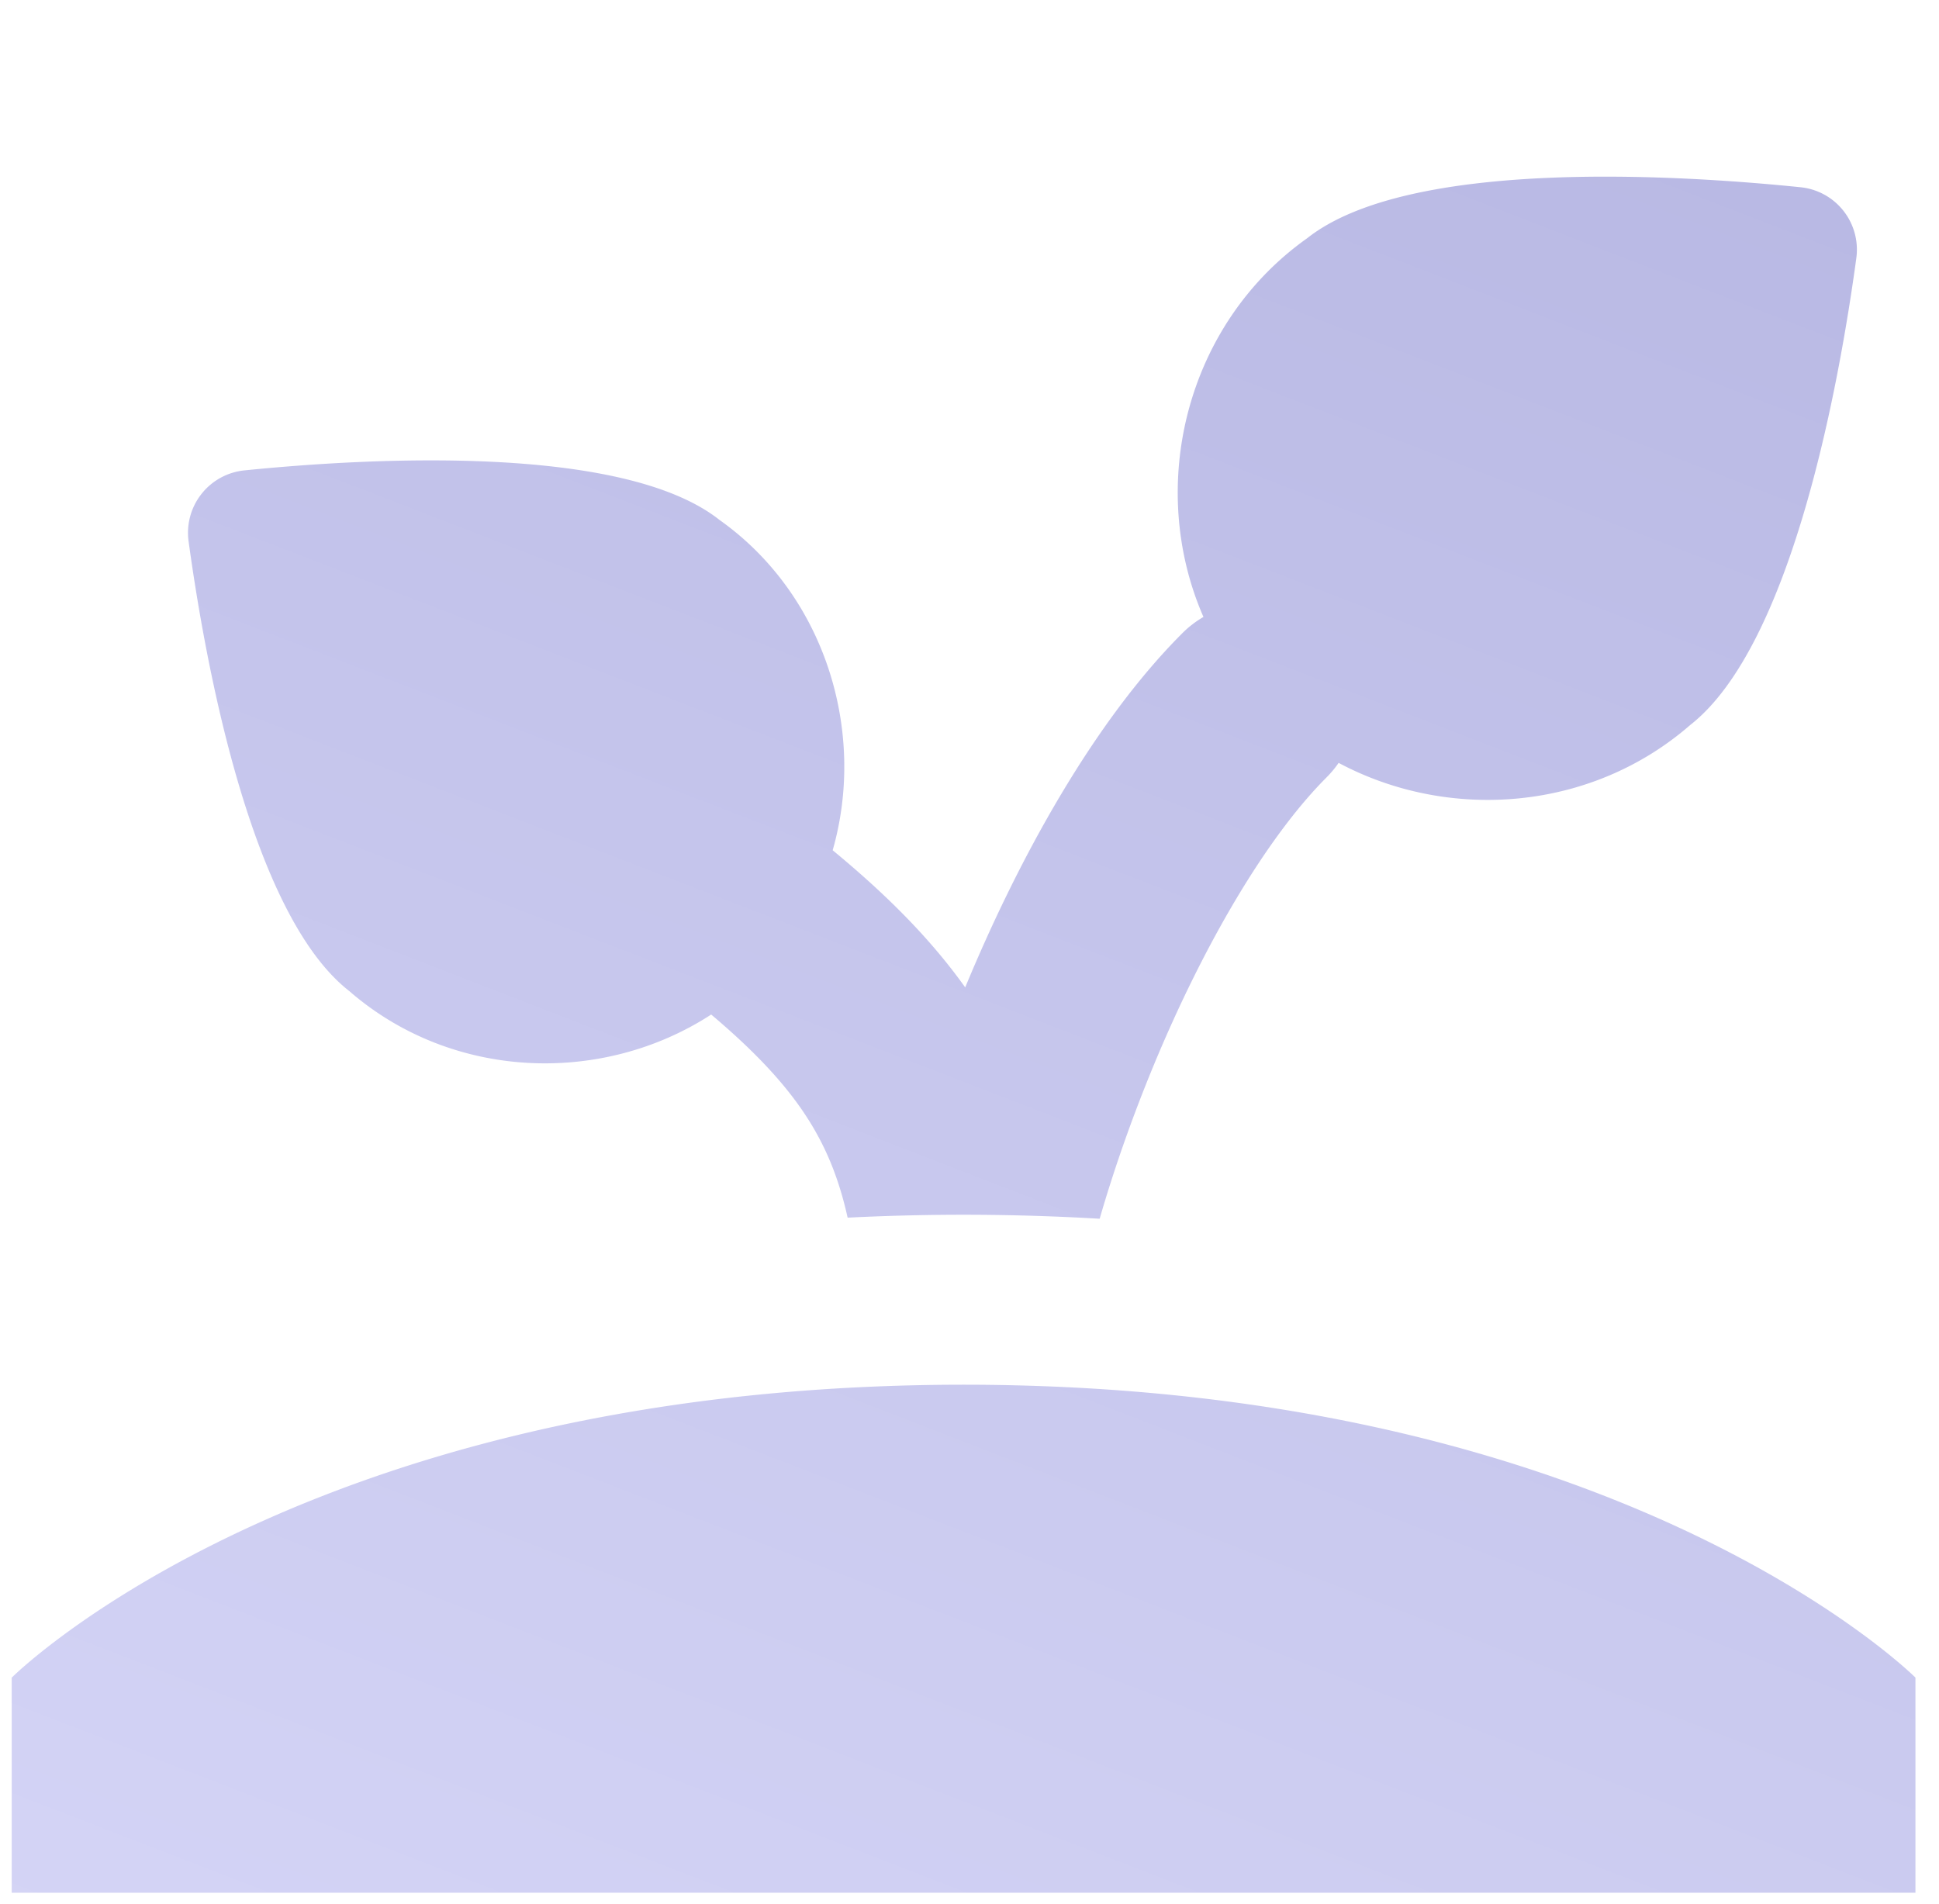<svg xmlns="http://www.w3.org/2000/svg" width="55" height="54" fill="none"><g clip-path="url(#a)"><path fill="url(#b)" fill-rule="evenodd" d="M37.97 21.64c3.128 1.669 7.157 1.377 9.972-1.073 2.903-2.27 4.237-9.752 4.711-13.232a1.779 1.779 0 0 0-1.594-2.025c-3.5-.357-11.11-.823-13.98 1.447-3.438 2.438-4.565 7.029-2.943 10.744a2.89 2.89 0 0 0-.6.462c-2.468 2.467-4.606 6.298-6.158 10.046-1-1.402-2.258-2.652-3.759-3.89.968-3.387-.226-7.256-3.21-9.37-2.76-2.184-10.05-1.751-13.463-1.407a1.779 1.779 0 0 0-1.595 2.026c.466 3.392 1.758 10.559 4.55 12.74 2.914 2.538 7.175 2.683 10.272.671 1.775 1.497 2.726 2.702 3.303 4 .231.52.42 1.096.567 1.762a65.589 65.589 0 0 1 7.149.031c.403-1.394.92-2.871 1.529-4.344 1.433-3.46 3.22-6.488 4.905-8.174.13-.13.244-.268.344-.413Zm16.362 25.948s-7.447-7.447-24.104-8.24a61.131 61.131 0 0 0-5.788 0C7.78 40.14.332 47.589.332 47.589v6.101h54v-6.1Z" clip-rule="evenodd"/></g><defs><linearGradient id="b" x1="36.191" x2="6.13" y1="-7.997" y2="69.695" gradientUnits="userSpaceOnUse"><stop stop-color="#B6B6E2"/><stop offset="1" stop-color="#D9D9F9"/></linearGradient><clipPath id="a"><path fill="#fff" d="M.332 0h54v54h-54z"/></clipPath></defs></svg>